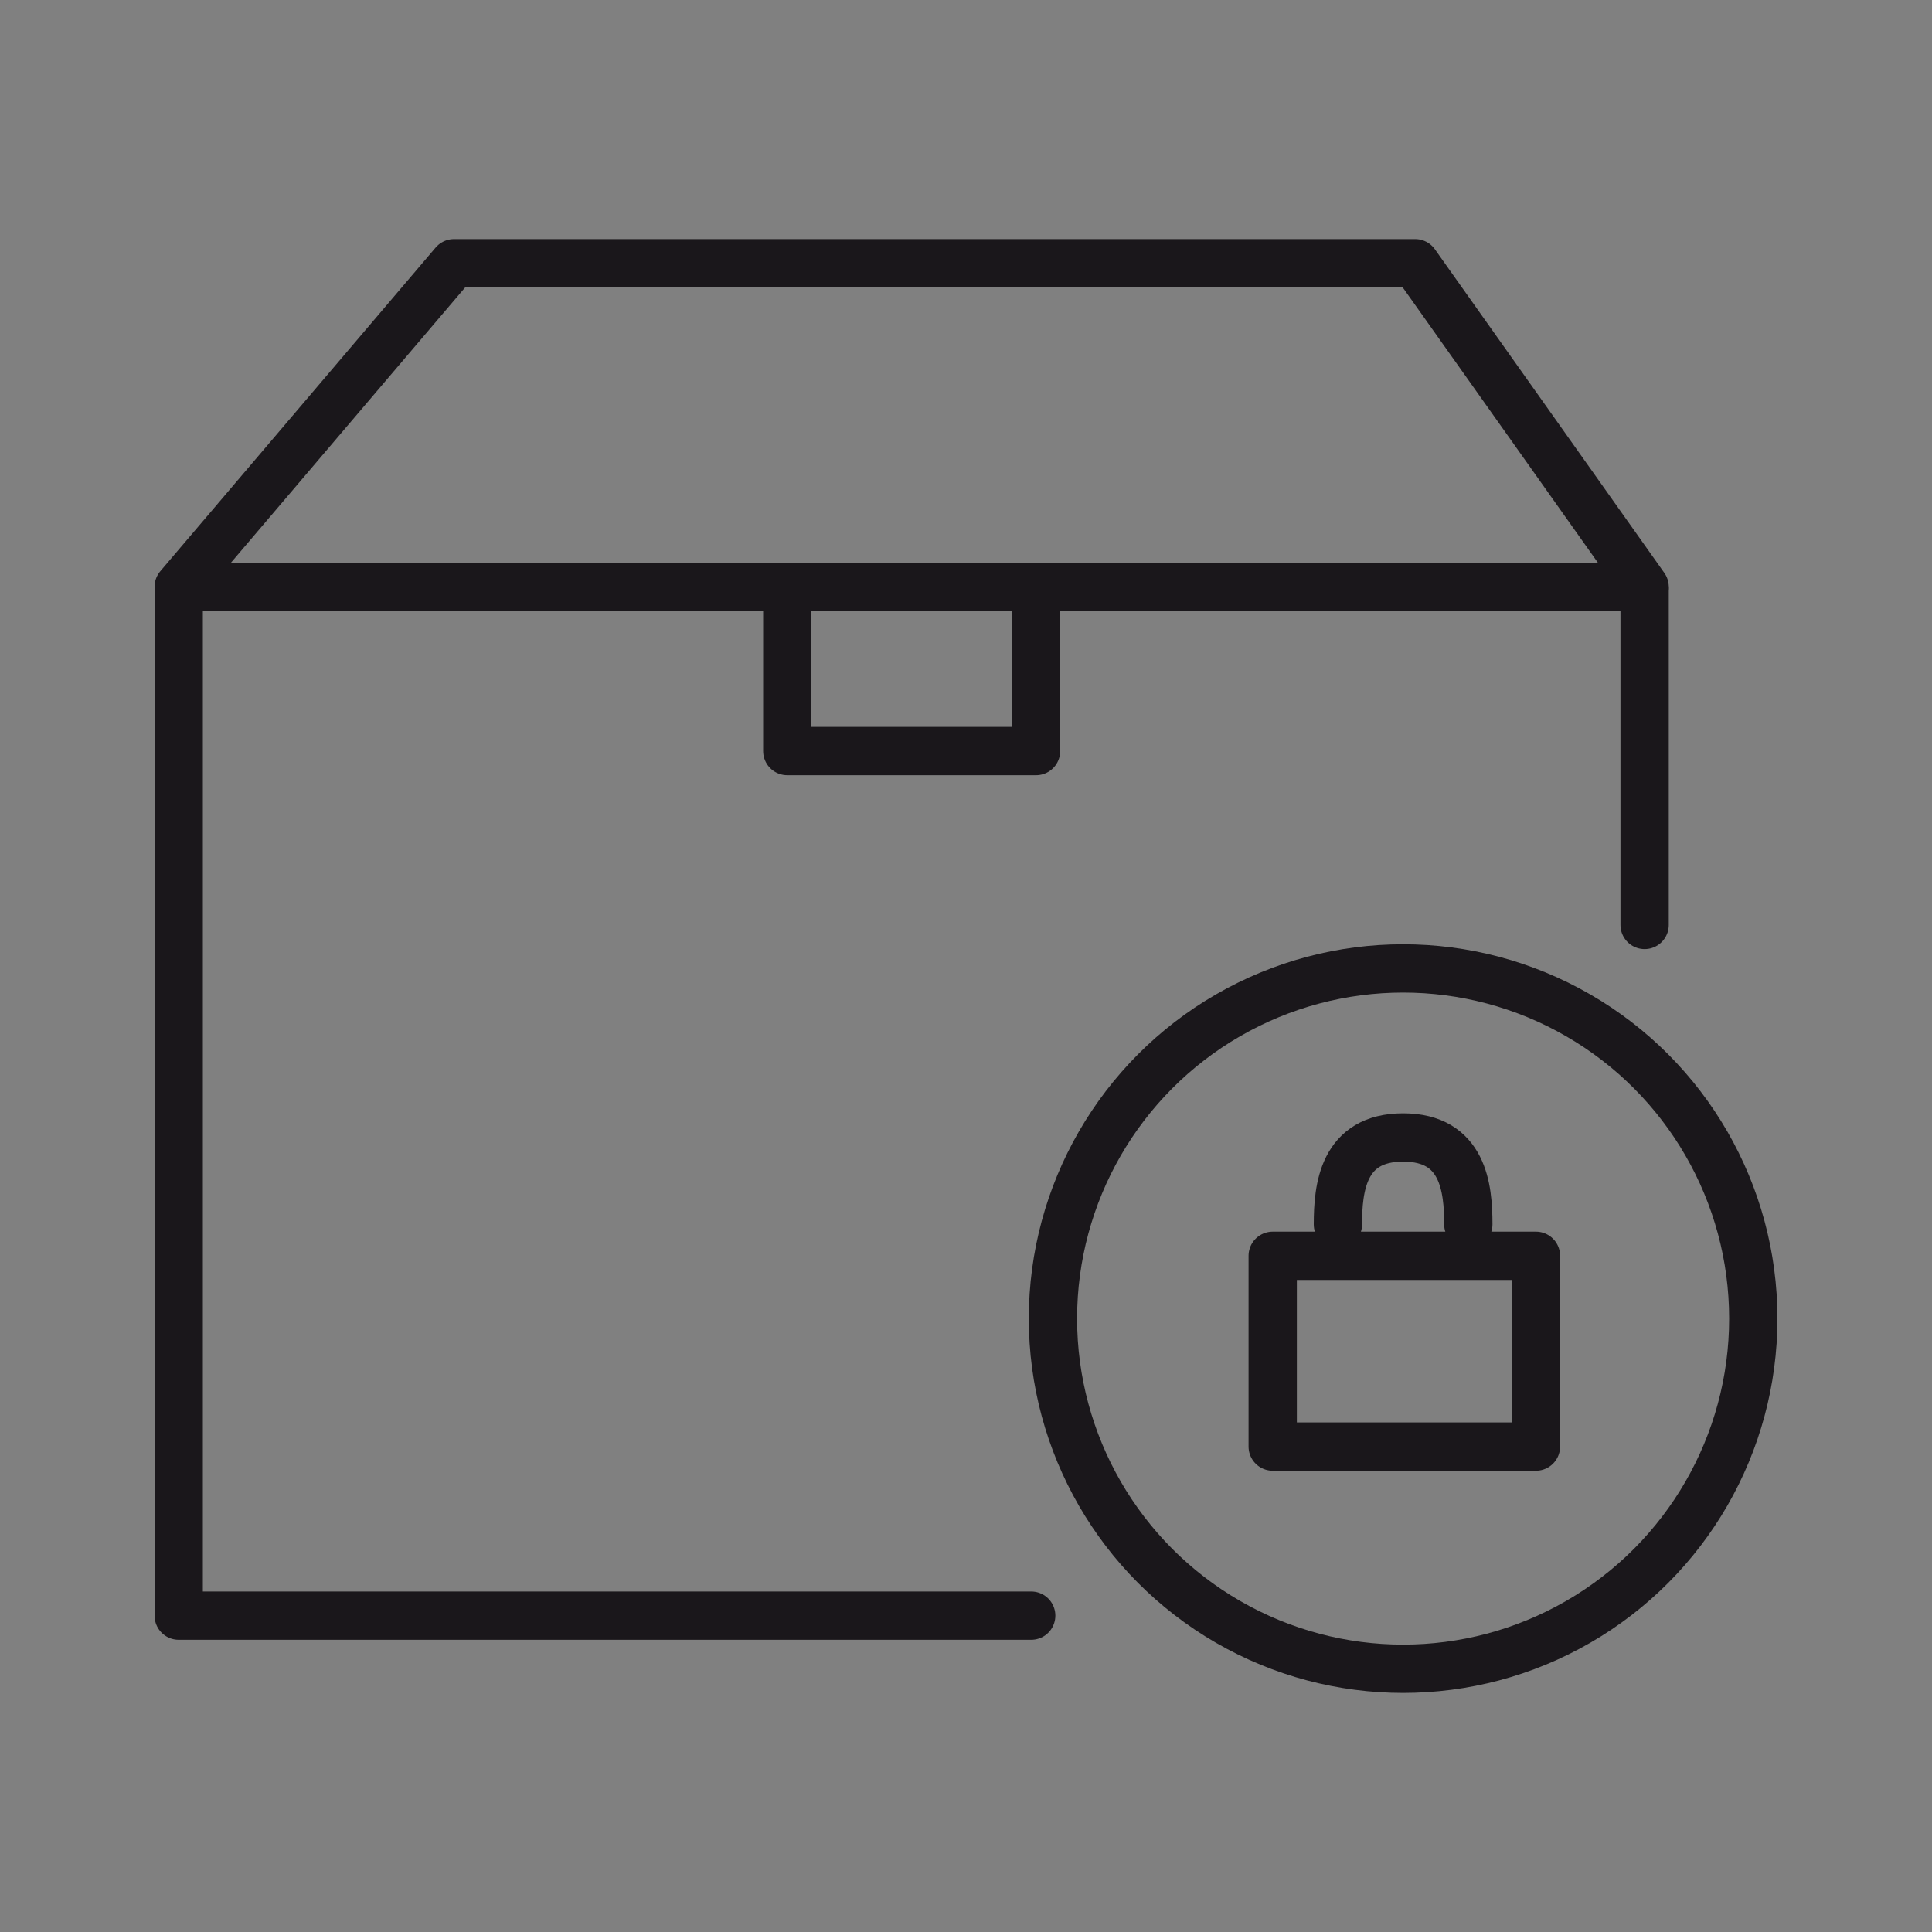 <?xml version="1.0" encoding="utf-8"?>
<!-- Generator: Adobe Illustrator 19.0.0, SVG Export Plug-In . SVG Version: 6.00 Build 0)  -->
<svg version="1.0" id="Layer_1" xmlns="http://www.w3.org/2000/svg" xmlns:xlink="http://www.w3.org/1999/xlink" x="0px" y="0px"
	 viewBox="0 0 80 80" style="enable-background:new 0 0 80 80;" xml:space="preserve">
<rect x="0" y="0" width="80" height="80" fill="#808080" stroke="none"/>
<style type="text/css">
	.Drop_x0020_Shadow{fill:none;}
	.Round_x0020_Corners_x0020_2_x0020_pt{fill:#FFFFFF;stroke:#1A171B;stroke-miterlimit:10;}
	.Live_x0020_Reflect_x0020_X{fill:none;}
	.Bevel_x0020_Soft{fill:url(#SVGID_1_);}
	.Dusk{fill:#FFFFFF;}
	.Foliage_GS{fill:#FFDD00;}
	.Pompadour_GS{fill-rule:evenodd;clip-rule:evenodd;fill:#53AEDD;}
	.st0{fill:none;stroke:#1A171B;stroke-width:2;stroke-linecap:round;stroke-linejoin:round;stroke-miterlimit:10;}
	.st1{fill:none;stroke:#020202;stroke-width:2;stroke-linecap:round;stroke-linejoin:round;stroke-miterlimit:10;}
	.st2{fill:none;stroke:#1A171B;stroke-width:1.781;stroke-linecap:round;stroke-linejoin:round;stroke-miterlimit:10;}
	.st3{fill:none;stroke:#1A171B;stroke-width:1.5;stroke-linecap:round;stroke-linejoin:round;stroke-miterlimit:10;}
	.st4{fill:#1A171B;}
	.st5{fill:none;stroke:#1A171B;stroke-linecap:round;stroke-linejoin:round;stroke-miterlimit:10;}
	.st6{fill:#FFFFFF;stroke:#1A171B;stroke-width:2;stroke-linecap:round;stroke-linejoin:round;stroke-miterlimit:10;}
	.st7{fill:#1D1D1B;}
</style>
<linearGradient id="SVGID_1_" gradientUnits="userSpaceOnUse" x1="-626.789" y1="-125.358" x2="-626.082" y2="-124.651">
	<stop  offset="0" style="stop-color:#E7E6E9"/>
	<stop  offset="0.173" style="stop-color:#E3E2E5"/>
	<stop  offset="0.351" style="stop-color:#D7D6D9"/>
	<stop  offset="0.531" style="stop-color:#C2C3C4"/>
	<stop  offset="0.712" style="stop-color:#A6A7A7"/>
	<stop  offset="0.892" style="stop-color:#818483"/>
	<stop  offset="1" style="stop-color:#686C69"/>
</linearGradient>
<path id="XMLID_649_" class="st0" d="M-604.7-70.8c-0.7-0.5-0.9-1.4-0.7-2.2c2.2-6.4,5.9-13.2,11-19.5c4.7-5.8,10-10.5,15.3-13.8
	c0.7-0.5,1.7-0.4,2.4,0.2l7.7,6.2c1.1,0.9,1,2.5-0.2,3.3c-2.4,1.6-4.8,3.5-7.2,5.6c-0.8,0.7-1.9,0.7-2.7,0.1l-2.1-1.7
	c-0.8-0.7-2-0.6-2.8,0.2c-1.5,1.5-3,3.2-4.4,4.9c-1.9,2.4-3.6,4.8-5.2,7.2c-0.5,0.9-0.4,2,0.4,2.7l2.2,1.8c0.8,0.6,1,1.7,0.5,2.6
	c-1.4,2.6-2.6,5.2-3.6,7.8c-0.5,1.3-2.1,1.8-3.2,0.9L-604.7-70.8z"/>
<g id="XMLID_40_">
	<g id="XMLID_42_">
		<path id="XMLID_45_" class="st0" d="M-451.2-91.3c10.6,4.1,18,14.3,18,26.3H-451"/>
		<path id="XMLID_44_" class="st0" d="M-471.9-65h-17.7c0-12,7.5-22.3,18.1-26.3"/>
		<path id="XMLID_43_" class="st0" d="M-475.5-101.1c0,3.8,1.5,7.2,3.9,9.7c2.6,2.7,6.2,4.3,10.2,4.3c7.8,0,14.1-6.3,14.1-14.1
			s-6.3-14.1-14.1-14.1S-475.5-108.9-475.5-101.1z"/>
	</g>
	<path id="XMLID_41_" class="st1" d="M-451.9-72.9c-2.1-2.1-5.7-2.1-7.8,0l-1.7,1.8l-1.7-1.7l0,0c-1.1-1-2.4-1.6-3.9-1.6
		c-1.5,0-2.9,0.6-3.9,1.6l0,0c-1,1.1-1.6,2.5-1.6,3.9c0,1.5,0.6,2.8,1.6,3.9l9.5,9.5l9.6-9.6l0,0c1-1,1.6-2.4,1.6-3.9
		C-450.3-70.5-450.8-71.9-451.9-72.9z"/>
</g>
<path id="XMLID_130_" class="st0" d="M-316.9-101.2c-4.2-4.2-11.4-4.3-15.7,0l-3.5,3.5l-3.5-3.5l-0.1-0.1c-2.1-2.1-4.9-3.2-7.8-3.2
	c-3,0-5.7,1.1-7.8,3.2l0,0c-2.1,2.1-3.3,4.9-3.2,7.9c0,2.9,1.2,5.7,3.3,7.8l19.2,19.2l19.2-19.2l0,0c2.1-2.1,3.2-4.9,3.2-7.8
	C-313.6-96.3-314.8-99.1-316.9-101.2z"/>
<g id="XMLID_585_">
	<path id="XMLID_588_" class="st0" d="M-203.4-95v-9.4c0-3.6-3.8-6.5-7.3-6.5h0c-3.6,0-7.3,2.9-7.3,6.5v9.4"/>
	<polyline id="XMLID_587_" class="st0" points="-238.5,-84.6 -238.5,-94.3 -183,-94.3 -183,-84.6 	"/>
	<polygon id="XMLID_586_" class="st0" points="-191.7,-59.8 -229.8,-59.8 -238.5,-84.7 -183,-84.7 	"/>
</g>
<g id="XMLID_589_">
	<path id="XMLID_581_" class="st0" d="M-115.9-92.2L-115.9-92.2c0-1.8,1.4-3.2,3.2-3.2H-58c1.8,0,3.2,1.4,3.2,3.2v0
		c0,1.8-1.4,3.2-3.2,3.2h-54.7C-114.5-89-115.9-90.4-115.9-92.2z"/>
	<path id="XMLID_87_" class="st2" d="M-68.5-64.6h-33.7c-1.1,0-2.1-0.7-2.5-1.7l-7.9-22.7h54.4l-7.9,22.7
		C-66.4-65.3-67.4-64.6-68.5-64.6z"/>
	<g id="XMLID_85_">
		<line id="XMLID_86_" class="st0" x1="-93.4" y1="-106.1" x2="-96.3" y2="-95.4"/>
		<line id="XMLID_506_" class="st0" x1="-74.4" y1="-95.4" x2="-77.3" y2="-106.1"/>
	</g>
</g>
<g id="XMLID_372_">
	<g id="XMLID_477_">
		<g id="XMLID_484_">
			<polygon id="XMLID_485_" class="st0" points="48.5,-111.6 15.4,-111.6 6,-100.4 56.4,-100.4 			"/>
		</g>
		<path id="XMLID_483_" class="st0" d="M27.1-94.2"/>
		<g id="XMLID_480_">
			<line id="XMLID_482_" class="st0" x1="56.4" y1="-100.3" x2="56.4" y2="-82.2"/>
			<polyline id="XMLID_481_" class="st0" points="28.8,-65 6,-65 6,-100.3 			"/>
		</g>
		<rect id="XMLID_478_" x="26.9" y="-100.4" class="st0" width="8.6" height="5.7"/>
	</g>
	<g id="XMLID_468_">
		<rect id="XMLID_476_" x="28.8" y="-81.6" class="st0" width="45.2" height="22.5"/>
		<polyline id="XMLID_475_" class="st0" points="65.5,-77.2 69.6,-77.2 69.6,-73 		"/>
		<polyline id="XMLID_474_" class="st0" points="37.1,-63.6 33,-63.6 33,-67.8 		"/>
		<polyline id="XMLID_470_" class="st0" points="65.5,-63.6 69.6,-63.6 69.6,-67.8 		"/>
		<polyline id="XMLID_469_" class="st0" points="37.1,-77.2 33,-77.2 33,-73 		"/>
	</g>
	<circle id="XMLID_459_" class="st0" cx="51.4" cy="-70.4" r="6.5"/>
</g>
<g id="XMLID_369_">
	<polyline id="XMLID_467_" class="st0" points="-608.6,56 -612.6,56 -612.6,51.9 	"/>
	<polyline id="XMLID_466_" class="st0" points="-580.1,56 -576.1,56 -576.1,51.9 	"/>
	<polyline id="XMLID_465_" class="st0" points="-608.6,42.5 -612.6,42.5 -612.6,46.6 	"/>
	<path id="XMLID_464_" class="st0" d="M-583.6,38h-33.2v22.5h45.2V47.1C-577.1,46.7-581.8,43-583.6,38z"/>
	<path id="XMLID_463_" class="st0" d="M-571.6,47.1c0.3,0,0.7,0.1,1,0.1c7.6,0,13.8-6.2,13.8-13.8s-6.2-13.8-13.8-13.8
		s-13.8,6.2-13.8,13.8c0,1.6,0.3,3.2,0.8,4.7"/>
	<path id="XMLID_462_" class="st0" d="M-583.6,38c1.8,5,6.4,8.7,12,9.1"/>
	<path id="XMLID_461_" class="st3" d="M-577,31.1c0,3.5,6.4,10.8,6.4,10.8s6.4-7.3,6.4-10.8c0-3.5-2.9-6.4-6.4-6.4
		S-577,27.6-577,31.1z"/>
	<circle id="XMLID_460_" class="st3" cx="-570.6" cy="30.9" r="2"/>
	<circle id="XMLID_458_" class="st0" cx="-594.2" cy="49.2" r="6.5"/>
</g>
<g id="XMLID_491_">
	<path id="XMLID_138_" class="st0" d="M-476.1,61.2l-10.2-19.9c-0.9-1.7-0.8-3.7,0.1-5.4l10-17.3c1-1.7,2.9-2.8,4.9-2.8h19.7
		c2,0,3.9,1.1,4.9,2.8l10,17.3c1,1.7,1,3.7,0.1,5.4l-10.2,19.9c-1,1.9-2.9,3.1-5,3.1h-19.3C-473.2,64.2-475.2,63.1-476.1,61.2z"/>
	<g id="XMLID_127_">
		<path id="XMLID_135_" class="st4" d="M-476.6,40c0-3.9,3-6.7,6.7-6.7s6.7,2.8,6.7,6.7c0,3.9-3,6.7-6.7,6.7S-476.6,43.9-476.6,40z
			 M-465.2,40c0-2.8-1.9-4.8-4.6-4.8s-4.6,2.1-4.6,4.8c0,2.8,1.9,4.8,4.6,4.8S-465.2,42.8-465.2,40z"/>
		<path id="XMLID_128_" class="st4" d="M-462.1,36.8c0-2,1.7-3.5,3.5-3.5s3.6,1.5,3.6,3.5c0,2-1.7,3.5-3.6,3.5
			S-462.1,38.8-462.1,36.8z M-456.9,36.8c0-1.1-0.8-1.8-1.7-1.8c-0.9,0-1.7,0.7-1.7,1.8c0,1.1,0.7,1.8,1.7,1.8
			C-457.6,38.6-456.9,37.9-456.9,36.8z M-451.1,33.5h2l-8.1,13h-2L-451.1,33.5z M-453.4,43.2c0-2,1.7-3.5,3.5-3.5
			c1.9,0,3.6,1.5,3.6,3.5c0,2-1.7,3.5-3.6,3.5C-451.7,46.7-453.4,45.2-453.4,43.2z M-448.1,43.2c0-1.1-0.8-1.8-1.7-1.8
			c-0.9,0-1.7,0.7-1.7,1.8c0,1.1,0.7,1.8,1.7,1.8C-448.9,45-448.1,44.3-448.1,43.2z"/>
	</g>
</g>
<g id="XMLID_499_">
	<path id="XMLID_495_" class="st4" d="M-326.4,31c0-1.7,1.4-2.9,3-2.9s3,1.2,3,2.9c0,1.7-1.4,2.9-3,2.9S-326.4,32.7-326.4,31z
		 M-321.9,31c0-0.9-0.6-1.6-1.4-1.6c-0.8,0-1.4,0.6-1.4,1.6c0,0.9,0.6,1.6,1.4,1.6C-322.6,32.6-321.9,31.9-321.9,31z M-317.1,28.2
		h1.7l-6.9,11h-1.7L-317.1,28.2z M-319,36.5c0-1.7,1.4-2.9,3-2.9s3,1.2,3,2.9c0,1.7-1.4,2.9-3,2.9S-319,38.2-319,36.5z M-314.6,36.5
		c0-0.9-0.6-1.6-1.4-1.6c-0.8,0-1.4,0.6-1.4,1.6c0,0.9,0.6,1.6,1.4,1.6C-315.2,38-314.6,37.4-314.6,36.5z"/>
	<polyline id="XMLID_329_" class="st0" points="-343.1,29.4 -343.1,21.9 -298.9,21.9 -304,33.7 -298.9,45.6 -329.1,45.6 	"/>
	<line id="XMLID_166_" class="st0" x1="-334.3" y1="45.6" x2="-373.2" y2="45.6"/>
	<path id="XMLID_165_" class="st0" d="M-341.2,34.5h-27.5c-2.5,0-4.5,2-4.5,4.5v10.3"/>
	<path id="XMLID_164_" class="st0" d="M-373.2,48.3v5.3c0,2.5,2,4.5,4.5,4.5h27.2"/>
	<g id="XMLID_161_">
		<path id="XMLID_163_" class="st0" d="M-349.4,58.1h10.6c2.5,0,4.5-2,4.5-4.5V43.3"/>
		<path id="XMLID_162_" class="st0" d="M-334.3,44.3V39c0-2.5-2-4.5-4.5-4.5h-10.6"/>
	</g>
	<g id="XMLID_152_">
		<circle id="XMLID_160_" class="st4" cx="-349" cy="39.6" r="1.8"/>
		<circle id="XMLID_159_" class="st4" cx="-343.1" cy="39.6" r="1.8"/>
		<g id="XMLID_156_">
			<line id="XMLID_158_" class="st5" x1="-366.3" y1="38.7" x2="-363.5" y2="41.4"/>
			<line id="XMLID_157_" class="st5" x1="-363.5" y1="38.7" x2="-366.3" y2="41.4"/>
		</g>
		<g id="XMLID_153_">
			<line id="XMLID_155_" class="st5" x1="-359.7" y1="38.7" x2="-357" y2="41.4"/>
			<line id="XMLID_154_" class="st5" x1="-357" y1="38.7" x2="-359.7" y2="41.4"/>
		</g>
	</g>
</g>
<g id="XMLID_432_">
	<line id="XMLID_444_" class="st0" x1="-230.6" y1="48.9" x2="-190.9" y2="48.9"/>
	<line id="XMLID_443_" class="st0" x1="-220.7" y1="49.2" x2="-200.8" y2="69.1"/>
	<line id="XMLID_442_" class="st0" x1="-200.8" y1="49.2" x2="-220.7" y2="69.1"/>
	<g id="XMLID_437_">
		<path id="XMLID_441_" class="st0" d="M-215,22.4c0.6,1.6,2.3,4.4,4.3,4.4c2,0,3.7-2.8,4.3-4.4H-215z"/>
		<polyline id="XMLID_440_" class="st0" points="-206.4,22.4 -199.4,22.4 -205.1,10.9 -216.4,10.9 -222.1,22.4 -215,22.4 		"/>
		<path id="XMLID_439_" class="st0" d="M-206.4,22.4"/>
		<path id="XMLID_438_" class="st0" d="M-215,22.4"/>
	</g>
	<g id="XMLID_433_">
		<path id="XMLID_436_" class="st0" d="M-209,41.2c0-2.1-1.7-3.1-1.7-3.1s-1.7,1-1.7,3.1c0,0.4,0,0.7,0.1,1.1h3.3
			C-209,41.9-209,41.6-209,41.2z"/>
		<path id="XMLID_435_" class="st0" d="M-212.4,42.2h-3.8c0,3,2.5,5.5,5.5,5.5c3,0,5.5-2.5,5.5-5.5h-3.8"/>
		<line id="XMLID_434_" class="st0" x1="-209" y1="42.2" x2="-212.4" y2="42.2"/>
	</g>
</g>
<g id="XMLID_393_">
	<g id="XMLID_405_">
		<polygon id="XMLID_406_" class="st0" points="-65.9,11.7 -105.7,11.7 -117.1,25.2 -56.5,25.2 		"/>
	</g>
	<path id="XMLID_404_" class="st0" d="M-91.7,32.6"/>
	<g id="XMLID_395_">
		<line id="XMLID_403_" class="st0" x1="-56.5" y1="25.3" x2="-56.5" y2="41"/>
		<polyline id="XMLID_402_" class="st0" points="-78,67.8 -117.1,67.8 -117.1,25.3 		"/>
		<circle id="XMLID_397_" class="st0" cx="-66.4" cy="55.5" r="12.8"/>
		<polyline id="XMLID_396_" class="st0" points="-70.2,56.6 -67.1,59.2 -61.1,51.8 		"/>
	</g>
	<rect id="XMLID_394_" x="-91.9" y="25.2" class="st0" width="10.3" height="6.8"/>
</g>
<g id="XMLID_359_">
	<g id="XMLID_383_">
		<polygon id="XMLID_385_" class="st0" points="58.6,10.9 18.8,10.9 7.4,24.3 68.1,24.3 		"/>
	</g>
	<path id="XMLID_381_" class="st0" d="M32.8,31.7"/>
	<line id="XMLID_379_" class="st0" x1="68.1" y1="24.4" x2="68.1" y2="38.3"/>
	<polyline id="XMLID_374_" class="st0" points="42.7,66.9 7.4,66.9 7.4,24.4 	"/>
	<circle id="XMLID_370_" class="st0" cx="58.1" cy="54.6" r="14.5"/>
	<rect id="XMLID_367_" x="32.6" y="24.3" class="st0" width="10.3" height="6.8"/>
	<rect id="XMLID_363_" x="52.7" y="52" class="st0" width="10.9" height="7.9"/>
	<path id="XMLID_361_" class="st0" d="M60.8,50.7c0-1.5-0.2-3.6-2.7-3.6c-2.5,0-2.7,2.1-2.7,3.6"/>
</g>
<g id="XMLID_220_">
	<polyline id="XMLID_219_" class="st0" points="-586.8,179.1 -601.6,186.9 -598.7,170.4 -609.9,158.8 -594.2,156.4 -586.8,141.4 
		-579.4,156.4 -563.6,158.8 -571.9,167.4 	"/>
	<g id="XMLID_584_">
		<circle id="XMLID_583_" class="st6" cx="-573.6" cy="179.9" r="9.5"/>
		<polyline id="XMLID_582_" class="st0" points="-576.5,180.6 -574.2,182.6 -569.7,177.1 		"/>
	</g>
</g>
<g id="XMLID_260_">
	<path id="XMLID_270_" class="st0" d="M-439.4,178.9"/>
	<polyline id="XMLID_269_" class="st0" points="-442.1,153.8 -430.3,153.8 -425.7,165 -425.7,178.9 -430.7,178.9 	"/>
	<circle id="XMLID_268_" class="st0" cx="-470.1" cy="179.1" r="4.8"/>
	<circle id="XMLID_267_" class="st0" cx="-435.5" cy="178.9" r="4.8"/>
	<polyline id="XMLID_473_" class="st0" points="-442.1,172.4 -442.1,146.8 -479,146.8 -479,178.9 -479,179.1 -474.9,179.1 	"/>
	<path id="XMLID_472_" class="st0" d="M-466.1,178.9"/>
	<path id="XMLID_471_" class="st0" d="M-444.7,178.9"/>
	<line id="XMLID_266_" class="st0" x1="-440.7" y1="178.9" x2="-465.3" y2="178.9"/>
	<line id="XMLID_265_" class="st0" x1="-495.8" y1="176.9" x2="-484.1" y2="176.9"/>
	<line id="XMLID_264_" class="st0" x1="-495.8" y1="165.7" x2="-484.1" y2="165.7"/>
	<line id="XMLID_263_" class="st0" x1="-497.1" y1="171.6" x2="-493.5" y2="171.6"/>
	<line id="XMLID_262_" class="st0" x1="-489" y1="171.6" x2="-484.1" y2="171.6"/>
	<polyline id="XMLID_261_" class="st0" points="-434,157.6 -433.9,157.6 -430.7,165 -438.3,165 	"/>
</g>
<g id="XMLID_376_">
	<line id="XMLID_302_" class="st0" x1="-314.1" y1="149.2" x2="-360.3" y2="149.2"/>
	<g id="XMLID_298_">
		<path id="XMLID_301_" class="st0" d="M-324.8,174.3c0-2.9,2-5.3,4.3-5.3h12.5v-11.9h-6.5H-339h-27c-0.6,0-1.1,0.5-1.1,1.1v32.1
			c0,0.6,0.5,1.1,1.1,1.1h27h24.4h6.5v-11.9h-12.5C-322.9,179.6-324.8,177.2-324.8,174.3z"/>
		<polyline id="XMLID_300_" class="st0" points="-308,179.6 -305,179.6 -305,169 -308,169 		"/>
		<path id="XMLID_299_" class="st0" d="M-308,169h-12.5c-2.4,0-4.3,2.4-4.3,5.3c0,2.9,2,5.3,4.3,5.3h12.5"/>
	</g>
	<path id="XMLID_297_" class="st0" d="M-314,142.7c0-1.9-1.6-3.5-3.5-3.5h-39.2c-1.9,0-3.5,1.6-3.5,3.5v9.4h46.3V142.7z"/>
	<polyline id="XMLID_296_" class="st0" points="-360.3,152.2 -364.1,152.2 -364.1,157.2 -360.3,157.2 	"/>
	<polyline id="XMLID_295_" class="st0" points="-314,157.2 -312,157.2 -312,152.2 -314,152.2 	"/>
	<line id="XMLID_294_" class="st0" x1="-314" y1="152.2" x2="-360.3" y2="152.2"/>
	<line id="XMLID_293_" class="st0" x1="-360.3" y1="157.2" x2="-314" y2="157.2"/>
	<g id="XMLID_284_">
		<circle id="XMLID_292_" class="st7" cx="-326.3" cy="144.3" r="1.8"/>
		<circle id="XMLID_291_" class="st7" cx="-320.5" cy="144.3" r="1.8"/>
		<g id="XMLID_288_">
			<line id="XMLID_290_" class="st5" x1="-354.1" y1="143" x2="-351.4" y2="145.7"/>
			<line id="XMLID_289_" class="st5" x1="-351.4" y1="143" x2="-354.1" y2="145.7"/>
		</g>
		<g id="XMLID_285_">
			<line id="XMLID_287_" class="st5" x1="-347.6" y1="143" x2="-344.9" y2="145.7"/>
			<line id="XMLID_286_" class="st5" x1="-344.9" y1="143" x2="-347.6" y2="145.7"/>
		</g>
	</g>
</g>
<g id="XMLID_316_">
	<circle id="XMLID_354_" class="st7" cx="-193.2" cy="151.1" r="1.8"/>
	<circle id="XMLID_352_" class="st7" cx="-187.4" cy="151.1" r="1.8"/>
	<g id="XMLID_330_">
		<line id="XMLID_351_" class="st5" x1="-210.2" y1="150.2" x2="-207.5" y2="152.9"/>
		<line id="XMLID_331_" class="st5" x1="-207.5" y1="150.2" x2="-210.2" y2="152.9"/>
	</g>
	<g id="XMLID_326_">
		<line id="XMLID_328_" class="st5" x1="-203.7" y1="150.2" x2="-201" y2="152.9"/>
		<line id="XMLID_327_" class="st5" x1="-201" y1="150.2" x2="-203.7" y2="152.9"/>
	</g>
	<line id="XMLID_325_" class="st0" x1="-181.6" y1="156.8" x2="-216.1" y2="156.8"/>
	<path id="XMLID_324_" class="st0" d="M-186,145.8h-25.7c-2.4,0-4.4,2-4.4,4.4v12.1h21.4v7.3h8.7c2.4,0,4.4-2,4.4-4.4v-15.1
		C-181.6,147.8-183.6,145.8-186,145.8z"/>
	<polyline id="XMLID_323_" class="st0" points="-216.1,162.4 -239.9,162.4 -239.9,184.9 -194.7,184.9 -194.7,169.7 	"/>
	<polyline id="XMLID_322_" class="st0" points="-194.7,169.7 -194.7,162.4 -216.1,162.4 	"/>
	<polyline id="XMLID_321_" class="st0" points="-203.2,166.9 -199.1,166.9 -199.1,171 	"/>
	<polyline id="XMLID_320_" class="st0" points="-231.6,180.4 -235.7,180.4 -235.7,176.3 	"/>
	<polyline id="XMLID_319_" class="st0" points="-203.2,180.4 -199.1,180.4 -199.1,176.3 	"/>
	<polyline id="XMLID_318_" class="st0" points="-231.6,166.9 -235.7,166.9 -235.7,171 	"/>
	<circle id="XMLID_317_" class="st0" cx="-217.3" cy="173.6" r="6.5"/>
</g>
<g id="XMLID_445_">
	<path id="XMLID_447_" class="st0" d="M-100,160.3c0,8.1,14.6,24.8,14.6,24.8s14.6-16.7,14.6-24.8c0-8.1-6.6-14.6-14.6-14.6
		S-100,152.2-100,160.3z"/>
	<circle id="XMLID_446_" class="st0" cx="-85.4" cy="159.8" r="4.9"/>
</g>
<g id="XMLID_410_">
	<line id="XMLID_457_" class="st0" x1="40.4" y1="141.4" x2="62.1" y2="141.4"/>
	<line id="XMLID_454_" class="st0" x1="40.4" y1="148.9" x2="52.5" y2="148.9"/>
	<line id="XMLID_453_" class="st0" x1="40.4" y1="156.3" x2="58" y2="156.3"/>
	<g id="XMLID_450_">
		<path id="XMLID_452_" class="st0" d="M32.5,149.8c-8.1,0-14.6,6.6-14.6,14.6c0,8.1,14.6,24.8,14.6,24.8s14.6-16.7,14.6-24.8"/>
		<circle id="XMLID_451_" class="st0" cx="32.5" cy="164" r="4.9"/>
	</g>
</g>
<g id="XMLID_489_">
	<polyline id="XMLID_430_" class="st0" points="-590.1,314 -608.3,314 -608.3,263.4 -572,263.4 -572,291.8 	"/>
	<g id="XMLID_427_">
		<circle id="XMLID_429_" class="st0" cx="-577" cy="306.3" r="11.7"/>
		<polyline id="XMLID_428_" class="st0" points="-580.5,307.3 -577.6,309.7 -572.1,303 		"/>
	</g>
	<line id="XMLID_426_" class="st0" x1="-601.6" y1="272.3" x2="-578.7" y2="272.3"/>
	<line id="XMLID_425_" class="st0" x1="-601.6" y1="280.1" x2="-578.7" y2="280.1"/>
	<line id="XMLID_424_" class="st0" x1="-601.6" y1="288" x2="-578.7" y2="288"/>
</g>
</svg>
